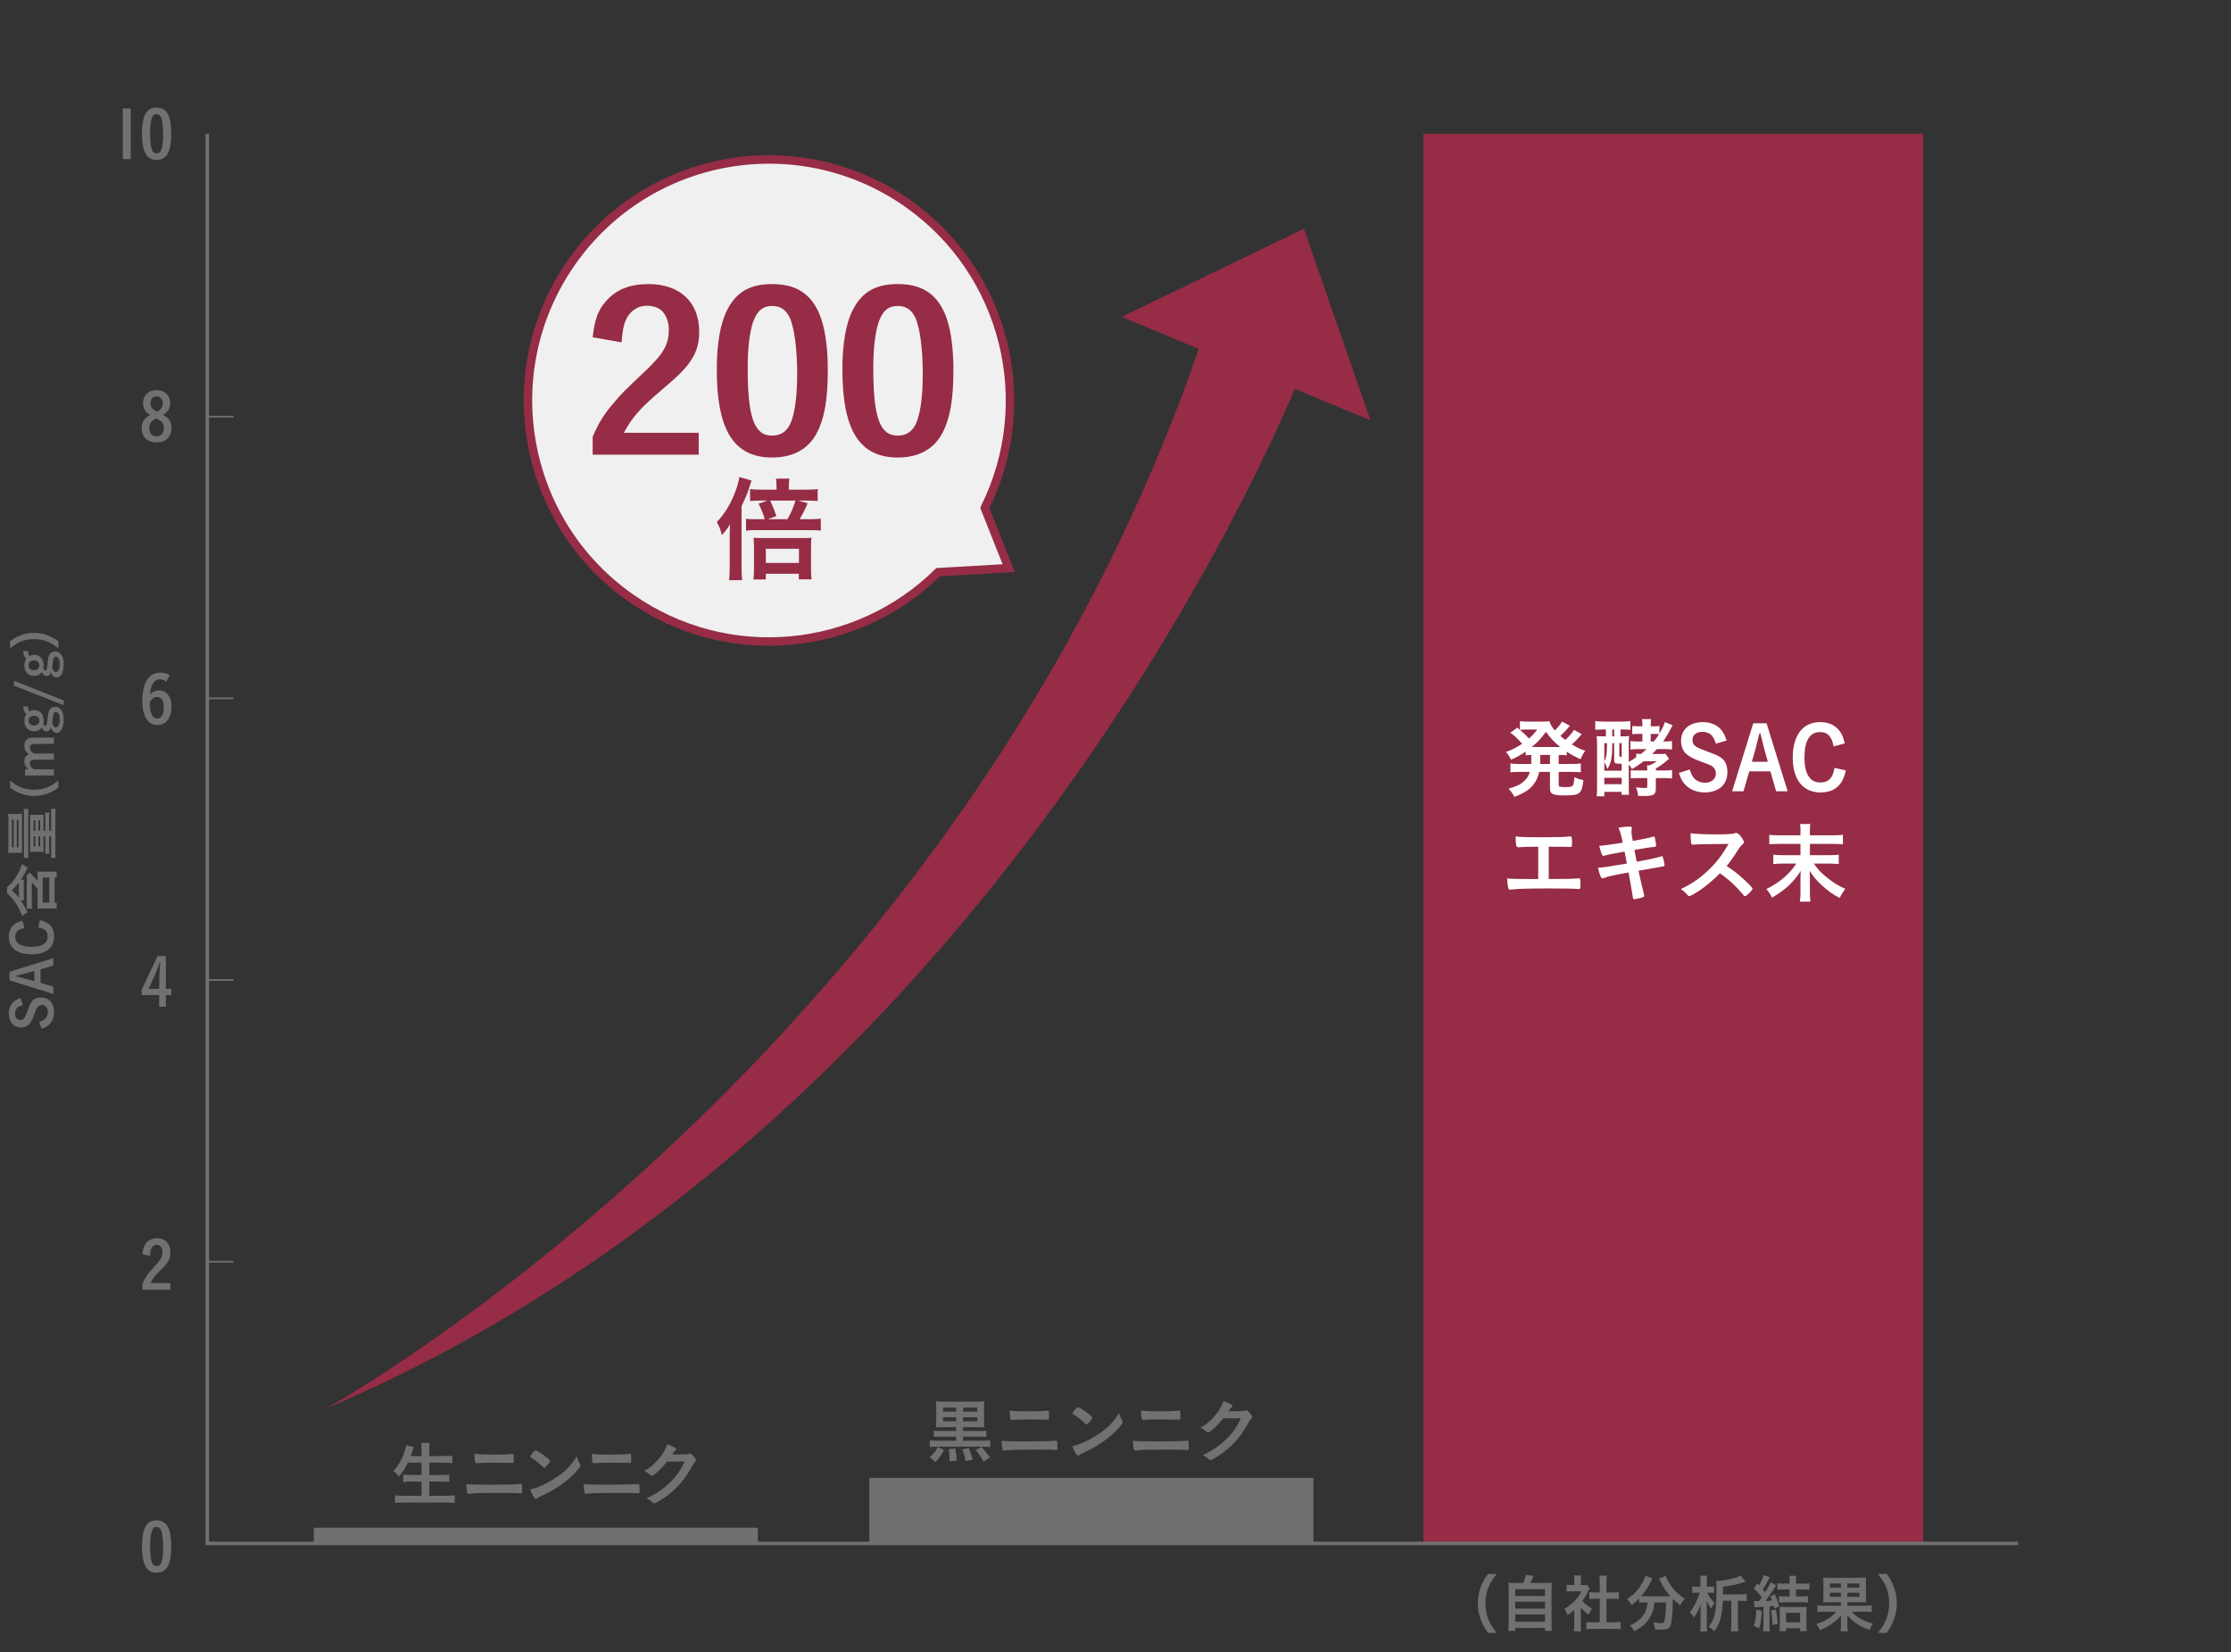 <?xml version="1.0" encoding="UTF-8"?>
<svg id="_レイヤー_2" data-name="レイヤー_2" xmlns="http://www.w3.org/2000/svg" viewBox="0 0 638.47 472.75">
  <rect x="0" y="0" width="638.47" height="472.75" fill="#333333" stroke="none"/>
  <defs>
    <style>
      .cls-1 {
        fill: #fff;
      }

      .cls-2 {
        fill: #f0f0f0;
      }

      .cls-3, .cls-4, .cls-5, .cls-6, .cls-7 {
        fill: none;
      }

      .cls-4 {
        stroke: #962c46;
        stroke-width: 2.426px;
      }

      .cls-4, .cls-5, .cls-6, .cls-7 {
        stroke-miterlimit: 10;
      }

      .cls-5 {
        stroke: #9fa0a0;
      }

      .cls-5, .cls-6 {
        stroke-width: .473px;
      }

      .cls-8 {
        fill: #717171;
      }

      .cls-9 {
        fill: #962c46;
      }

      .cls-6, .cls-7 {
        stroke: #717071;
      }

      .cls-10 {
        fill: #717071;
      }
    </style>
  </defs>
  <g id="_レイヤー_1-2" data-name="レイヤー_1">
    <g>
      <rect class="cls-3" width="638.47" height="472.75"/>
      <g>
        <rect class="cls-10" x="89.803" y="437.155" width="127.076" height="4.493"/>
        <rect class="cls-10" x="248.79" y="422.897" width="127.076" height="18.75"/>
        <line class="cls-6" x1="59.326" y1="361.036" x2="66.785" y2="361.036"/>
        <line class="cls-5" x1="59.326" y1="441.64" x2="66.785" y2="441.64"/>
        <line class="cls-6" x1="59.326" y1="441.72" x2="66.785" y2="441.72"/>
        <line class="cls-6" x1="59.326" y1="280.431" x2="66.785" y2="280.431"/>
        <line class="cls-6" x1="59.326" y1="199.826" x2="66.785" y2="199.826"/>
        <line class="cls-6" x1="59.326" y1="119.221" x2="66.785" y2="119.221"/>
        <rect class="cls-9" x="407.34" y="38.264" width="143.031" height="403.384"/>
        <g>
          <path class="cls-8" d="M37.418,31.022v14.493h-2.271v-14.493h2.271Z"/>
          <path class="cls-8" d="M48.203,43.567c-.624,1.438-1.798,2.194-3.387,2.194-2.896,0-4.182-2.347-4.182-7.625,0-2.176.265-3.954.775-5.108.682-1.552,1.722-2.252,3.387-2.252,1.779,0,2.896.795,3.558,2.555.416,1.135.644,2.781.644,4.862,0,2.497-.246,4.163-.795,5.374ZM46.273,42.564c.283-.966.416-2.252.416-4.087,0-2.139-.228-4.03-.587-4.863-.283-.643-.7-.945-1.286-.945-.644,0-1.022.303-1.325,1.04-.34.795-.529,2.403-.529,4.295,0,4.295.492,5.866,1.835,5.866.72,0,1.211-.436,1.477-1.306Z"/>
        </g>
        <path class="cls-8" d="M49.093,122.454c0,2.498-1.702,4.163-4.257,4.163-2.611,0-4.295-1.589-4.295-4.03,0-.889.189-1.646.567-2.232.397-.644.833-1.021,1.816-1.665-.662-.416-.945-.644-1.229-1.003-.511-.605-.757-1.362-.757-2.309,0-2.232,1.552-3.746,3.897-3.746,1.476,0,2.706.644,3.368,1.76.341.549.492,1.211.492,2.062,0,.832-.284,1.665-.776,2.271-.303.359-.586.586-1.268,1.003,1.703.852,2.44,1.986,2.44,3.727ZM43.322,120.714c-.416.473-.605,1.021-.605,1.74,0,1.495.776,2.403,2.062,2.403,1.306,0,2.138-.946,2.138-2.403,0-.699-.17-1.173-.605-1.646-.265-.303-.511-.511-.889-.719-.151-.095-.682-.379-.682-.379-.775.397-1.116.644-1.419,1.003ZM46.142,116.835c.284-.397.416-.852.416-1.438,0-1.211-.681-1.987-1.74-1.987-1.079,0-1.76.776-1.76,2.044,0,.681.227,1.229.7,1.608.341.283,1.097.737,1.173.7.7-.36.927-.53,1.211-.928Z"/>
        <path class="cls-8" d="M47.579,195.079c-.699-.548-1.078-.681-1.892-.681-.983,0-1.722.605-2.232,1.797-.284.644-.417,1.269-.53,2.479.928-.833,1.533-1.098,2.555-1.098,2.194,0,3.613,1.816,3.613,4.636,0,1.419-.396,2.856-1.021,3.708-.737,1.041-1.76,1.552-3.046,1.552-2.743,0-4.295-2.517-4.295-7.001,0-2.725.605-5.052,1.646-6.357.908-1.135,1.949-1.627,3.481-1.627,1.116,0,1.893.208,2.744.719l-1.022,1.873ZM42.868,201.21c0,.965.151,2.101.397,2.819.341,1.04.927,1.589,1.722,1.589,1.211,0,1.893-1.191,1.893-3.273,0-1.854-.7-2.895-1.911-2.895-.492,0-.928.151-1.344.473-.284.246-.737.813-.737.946-.02.17-.02.265-.02.341Z"/>
        <path class="cls-8" d="M47.466,282.973h1.57v1.76h-1.57v3.349h-1.911v-3.349h-4.995v-1.533l4.522-9.611h2.384v9.385ZM45.593,279.965c.02-1.286.076-2.119.284-4.503h-.189c-.719,1.986-1.078,2.914-1.362,3.538l-1.798,3.974h3.027l.038-3.009Z"/>
        <path class="cls-8" d="M48.733,369.061h-7.984v-1.552c.454-1.229.89-2.005,1.665-3.027.511-.699.662-.87,2.384-2.743,1.306-1.438,1.685-2.214,1.685-3.481,0-.624-.171-1.173-.474-1.57-.265-.322-.681-.492-1.191-.492-.682,0-1.268.454-1.57,1.23-.171.435-.246.889-.322,1.93l-2.176-.436c.151-1.552.397-2.327,1.003-3.122.757-1.003,1.798-1.476,3.197-1.476,2.365,0,3.822,1.552,3.822,4.105,0,1.211-.265,2.025-.927,2.971-.436.605-.813,1.003-1.968,2.139-1.533,1.494-2.139,2.271-2.781,3.633h5.638v1.892Z"/>
        <path class="cls-8" d="M48.204,447.844c-.625,1.438-1.798,2.195-3.387,2.195-2.896,0-4.182-2.346-4.182-7.625,0-2.176.265-3.955.775-5.108.682-1.552,1.722-2.252,3.387-2.252,1.779,0,2.896.795,3.558,2.555.416,1.135.644,2.781.644,4.862,0,2.498-.246,4.162-.795,5.373ZM46.274,446.842c.283-.965.416-2.252.416-4.087,0-2.139-.228-4.03-.587-4.863-.283-.644-.7-.946-1.286-.946-.644,0-1.021.303-1.324,1.041-.341.795-.53,2.403-.53,4.295,0,4.295.492,5.865,1.835,5.865.72,0,1.211-.435,1.477-1.305Z"/>
        <polyline class="cls-7" points="577.55 441.647 59.326 441.647 59.326 38.298"/>
        <g>
          <path class="cls-8" d="M425.837,467.258c-1.009-1.44-1.459-2.232-1.963-3.547-.648-1.656-.954-3.241-.954-4.97,0-1.692.288-3.187.918-4.808.522-1.314.954-2.106,1.98-3.547h2.521c-1.26,1.584-1.782,2.395-2.286,3.583-.63,1.477-.937,3.007-.937,4.771,0,1.818.307,3.439.954,4.934.505,1.188,1.009,1.98,2.287,3.583h-2.521Z"/>
          <path class="cls-8" d="M435.878,452.98c.378-.756.631-1.477.792-2.287l2.179.217c-.306.81-.558,1.386-.882,2.07h3.997c1.009,0,1.549-.018,2.143-.072-.072.576-.09,1.026-.09,2.106v9.688c0,1.008.018,1.44.108,1.98h-1.999v-.864h-8.517v.864h-1.963c.072-.433.108-1.17.108-1.999v-9.669c0-1.008-.018-1.53-.09-2.106.576.055,1.116.072,2.106.072h2.106ZM433.628,456.689h8.516v-1.944h-8.516v1.944ZM433.628,460.308h8.516v-1.963h-8.516v1.963ZM433.628,464.071h8.516v-2.088h-8.516v2.088Z"/>
          <path class="cls-8" d="M452.401,465.062c0,.81.019,1.26.108,1.764h-2.089c.072-.521.108-.99.108-1.8v-4.34c-.702.631-1.062.9-1.927,1.477-.216-.666-.522-1.296-.882-1.801,1.206-.702,2.034-1.35,2.971-2.34.81-.847,1.314-1.567,1.872-2.665h-2.809c-.612,0-1.026.018-1.44.071v-1.926c.45.054.792.071,1.351.071h.882v-1.44c0-.468-.036-.918-.107-1.314h2.07c-.072.379-.09.793-.09,1.333v1.422h.72c.522,0,.721-.018.99-.054l.828.9c-.144.234-.252.45-.378.738-.576,1.261-.882,1.782-1.729,2.953.811.918,1.603,1.548,2.737,2.179-.396.558-.648,1.026-.937,1.71-.918-.576-1.458-1.062-2.251-1.944v5.006ZM459.748,464.233h2.07c.864,0,1.459-.035,1.98-.09v2.071c-.612-.072-1.278-.108-1.98-.108h-5.905c-.721,0-1.351.036-1.945.108v-2.071c.541.055,1.152.09,1.963.09h1.891v-6.752h-1.297c-.576,0-1.152.036-1.692.091v-1.963c.486.072.973.09,1.692.09h1.297v-3.043c0-.72-.036-1.134-.108-1.801h2.143c-.09.685-.107,1.026-.107,1.801v3.043h1.818c.792,0,1.242-.018,1.711-.09v1.963c-.559-.055-1.099-.091-1.711-.091h-1.818v6.752Z"/>
          <path class="cls-8" d="M470.563,458.543c-.576,0-1.008.019-1.458.09v-1.242c-.811.847-1.261,1.242-2.161,1.927-.288-.576-.72-1.116-1.332-1.692,2.143-1.494,3.457-2.917,4.556-4.97.414-.756.594-1.225.684-1.746l2.071.756c-.181.271-.271.433-.469.882-.63,1.351-1.656,2.917-2.772,4.195.45.036.54.036.9.036h6.338c.432,0,.666,0,1.08-.018-1.206-1.351-2.089-2.719-2.845-4.34-.072-.18-.234-.485-.36-.72l1.908-.756c.145.468.307.846.685,1.512,1.152,2.089,2.611,3.638,4.771,5.006-.702.828-.847,1.044-1.314,1.872-.954-.72-1.404-1.098-2.125-1.818-.018.234-.018.288-.018.595,0,3.583-.271,6.319-.721,7.22-.378.757-1.008,1.009-2.484,1.009-.36,0-.702-.019-1.836-.072-.091-.756-.198-1.188-.505-2.017.792.126,1.585.216,2.071.216.647,0,.846-.072.99-.324.27-.504.54-2.809.54-4.609v-.99h-3.313c-.144,1.837-.521,3.062-1.351,4.411-.954,1.603-2.358,2.791-4.393,3.817-.324-.63-.595-1.008-1.261-1.692,1.062-.396,1.782-.828,2.665-1.585,1.206-1.044,1.98-2.395,2.269-3.942.054-.307.09-.486.126-1.009h-.937Z"/>
          <path class="cls-8" d="M488.618,455.752c.414,1.009,1.098,1.963,2.088,2.936-.432.504-.666.882-.99,1.603-.666-.973-.972-1.495-1.296-2.197.018.414.036,1.477.036,2.557v4.304c0,.811.035,1.387.107,1.891h-1.998c.071-.522.107-1.08.107-1.873v-3.511q0-1.044.072-2.377c-.594,1.53-1.062,2.449-1.963,3.817-.396-.738-.666-1.08-1.17-1.566.811-1.026,1.261-1.765,1.891-3.133.306-.63.774-1.837.973-2.449h-1.026c-.522,0-.774.019-1.152.091v-1.909c.359.072.63.09,1.242.09h1.116v-1.548c0-.702-.036-1.116-.108-1.585h2.017c-.072.45-.107.9-.107,1.585v1.548h1.008c.469,0,.702-.018,1.08-.09v1.891c-.359-.054-.666-.072-1.062-.072h-.864ZM497.854,456.239c.9,0,1.44-.036,2.034-.107v2.034c-.611-.072-1.206-.108-2.052-.108h-.486v6.681c0,.792.036,1.53.107,2.088h-2.088c.071-.594.107-1.35.107-2.088v-6.681h-2.431c-.198,4.376-.828,6.626-2.484,8.751-.486-.559-.828-.864-1.566-1.387,1.729-1.962,2.215-4.231,2.215-10.263,0-1.639-.019-2.269-.108-2.809.18.018.306.018.378.018,1.927,0,5.113-.72,6.698-1.494l1.351,1.746q-.36.108-1.692.504c-1.423.415-2.827.685-4.754.883v2.232h4.771Z"/>
          <path class="cls-8" d="M504.187,460.92c-.126,2.377-.306,3.601-.737,5.06l-1.567-.738c.469-1.242.648-2.341.738-4.628l1.566.307ZM501.918,458.129c.486.036.702.054,1.188.054h.288c.414-.54.54-.72.811-1.098-.828-1.081-1.332-1.657-2.287-2.557l.955-1.44.521.558c.738-1.206,1.207-2.215,1.368-2.971l1.693.685c-.126.197-.181.306-.343.63-.576,1.152-1.044,1.963-1.62,2.845.324.378.396.468.648.792,1.134-1.8,1.26-2.017,1.603-2.881l1.566.9c-.217.307-.307.433-.595.9-1.062,1.639-1.71,2.575-2.484,3.602.954-.055,1.17-.072,1.891-.145-.198-.576-.252-.738-.504-1.261l1.296-.521c.522,1.134.882,2.16,1.242,3.511l-1.386.54c-.072-.36-.108-.504-.162-.738q-.559.055-1.225.108v5.348c0,.882.018,1.278.107,1.818h-1.926c.09-.54.107-1.009.107-1.818v-5.222q-.144,0-.647.036c-1.171.072-1.188.072-1.909.144l-.198-1.818ZM508.185,460.542c.27,1.242.414,2.269.576,4.177l-1.477.288c-.055-1.603-.145-2.574-.433-4.159l1.333-.306ZM510.543,454.817c-.792,0-1.404.035-1.891.09v-1.854c.504.071,1.044.107,1.891.107h1.603v-.918c0-.504-.036-.9-.09-1.314h2.017c-.072.414-.108.811-.108,1.351v.882h1.98c.847,0,1.387-.036,1.909-.107v1.854c-.505-.055-1.188-.09-1.909-.09h-1.98v1.998h1.585c.773,0,1.368-.036,1.872-.09v1.854c-.559-.054-1.116-.09-1.837-.09h-4.609c-.647,0-1.313.036-1.836.09v-1.854c.504.054,1.116.09,1.872.09h1.135v-1.998h-1.603ZM511.137,466.772h-1.872c.054-.522.072-.937.072-1.692v-3.637c0-.864-.019-1.171-.055-1.639.433.036.864.054,1.513.054h4.735c.721,0,1.116-.018,1.513-.054-.054.414-.072.81-.072,1.639v3.493c0,.684.036,1.35.09,1.836h-1.908v-.864h-4.016v.864ZM511.137,464.251h4.016v-2.755h-4.016v2.755Z"/>
          <path class="cls-8" d="M523.825,458.49c-.936,0-1.477.018-2.07.072.054-.469.072-.937.072-1.945v-3.402c0-.919-.019-1.333-.072-1.819.504.072,1.062.091,2.034.091h8.192c1.009,0,1.531-.019,2.071-.091-.054.469-.072.9-.072,1.981v3.24c0,1.062.019,1.495.072,1.945-.648-.055-1.062-.072-2.071-.072h-3.295v.99h4.988c.972,0,1.494-.019,1.98-.108v1.927c-.595-.072-1.152-.108-1.963-.108h-3.799c.756.829,1.368,1.297,2.358,1.873,1.261.738,2.287,1.152,3.763,1.513-.468.684-.684,1.098-1.008,1.836-2.646-.918-4.754-2.322-6.355-4.23.018.684.035,1.08.035,1.242v1.494c0,.847.036,1.297.127,1.891h-2.107c.108-.594.126-.973.126-1.872v-1.495q.019-.72.036-1.188c-.792.937-1.674,1.729-2.736,2.467-.99.685-1.765,1.099-3.313,1.783-.324-.757-.54-1.152-1.026-1.783,1.225-.378,2.395-.9,3.367-1.512,1.009-.612,1.566-1.099,2.358-2.018h-3.457c-.846,0-1.368.036-1.944.108v-1.927c.54.09.954.108,1.927.108h4.789v-.99h-3.007ZM523.682,453.106v1.188h3.15v-1.188h-3.15ZM523.682,455.771v1.17h3.15v-1.17h-3.15ZM528.687,454.294h3.439v-1.188h-3.439v1.188ZM528.687,456.941h3.439v-1.17h-3.439v1.17Z"/>
          <path class="cls-8" d="M537.396,467.258c1.278-1.603,1.782-2.395,2.286-3.583.648-1.494.954-3.097.954-4.934,0-1.801-.288-3.295-.918-4.771-.522-1.188-1.044-1.999-2.305-3.583h2.539c1.008,1.423,1.44,2.215,1.962,3.547.631,1.639.919,3.097.919,4.808,0,1.746-.307,3.313-.937,4.97-.522,1.314-.954,2.106-1.963,3.547h-2.538Z"/>
        </g>
        <g>
          <path class="cls-8" d="M116.733,418.546c-.76,1.58-1.54,2.78-2.62,4.021-.48-.72-.94-1.2-1.561-1.62,1.44-1.48,2.601-3.48,3.241-5.621.26-.82.34-1.2.42-1.78l2.2.54q-.04.14-.18.5c-.04.12-.061.14-.2.64-.08.261-.16.521-.5,1.44h3.12v-1.46c0-1.021-.04-1.601-.12-2.32h2.441c-.08.6-.12,1.3-.12,2.301v1.479h4.021c.98,0,1.801-.04,2.58-.12v2.121c-.819-.08-1.64-.12-2.54-.12h-4.061v3.521h3.32c.98,0,1.761-.04,2.381-.12v2.121c-.681-.08-1.48-.12-2.36-.12h-3.341v4.08h4.621c1.08,0,1.92-.039,2.66-.14v2.2c-.9-.1-1.561-.14-2.601-.14h-11.763c-1.021,0-1.82.04-2.721.14v-2.2c.801.101,1.661.14,2.661.14h4.94v-4.08h-2.96c-.881,0-1.681.04-2.321.12v-2.101c.641.08,1.241.1,2.301.1h2.98v-3.521h-3.921Z"/>
          <path class="cls-8" d="M140.455,424.847c3.641,0,6.681-.06,8.121-.18.22-.02.36-.02.44-.02.12,0,.18.02.24.04.14.08.18.42.18,1.52,0,1.021-.04,1.121-.38,1.121q-.04,0-.34-.021c-1.061-.1-2.281-.12-4.861-.12-5.521,0-8.142.061-9.362.24-.2.04-.28.04-.36.04-.46,0-.54-.36-.7-2.761,1.621.1,3.581.14,7.022.14ZM141.075,416.245c2.68,0,4.221-.06,5.36-.2.12-.02.141-.02.221-.02.22,0,.3.06.34.34.02.16.04.86.04,1.42,0,.681-.061.841-.32.841-.08,0-.18,0-.34-.021-.4-.02-3.321-.04-5.642-.04-1.54,0-2.58.021-3.681.101-.26.02-.58.04-.62.04-.24,0-.38-.101-.46-.3-.1-.28-.2-1.461-.2-2.401,1.221.181,2.501.24,5.302.24Z"/>
          <path class="cls-8" d="M165.956,418.886c.101.2.141.34.141.46,0,.2-.08.34-.341.7-1.1,1.44-2.28,2.601-4.061,3.981-2,1.56-3.701,2.601-6.102,3.74-1.54.721-1.62.761-1.86.98-.16.16-.24.2-.359.2-.181,0-.341-.16-.641-.601-.4-.6-.78-1.42-1-2.12,2.021-.46,4.44-1.54,6.781-3.021,3.081-1.94,5.021-3.861,6.521-6.481.22.74.4,1.14.92,2.16ZM152.634,415.525c.34-.38.479-.48.66-.48.38.021,1.88.98,3.12,1.98.761.62,1,.88,1,1.08,0,.141-.359.681-.84,1.221-.44.5-.66.68-.82.68q-.14,0-.96-.78c-.521-.5-1.561-1.34-2.08-1.66q-.7-.46-.841-.54c-.08-.06-.12-.12-.12-.18,0-.181.381-.74.881-1.32Z"/>
          <path class="cls-8" d="M174.055,424.847c3.641,0,6.681-.06,8.121-.18.22-.02.36-.02.44-.02.12,0,.18.02.24.04.14.08.18.42.18,1.52,0,1.021-.04,1.121-.38,1.121q-.04,0-.34-.021c-1.061-.1-2.281-.12-4.861-.12-5.521,0-8.142.061-9.362.24-.2.04-.28.04-.36.04-.46,0-.54-.36-.7-2.761,1.621.1,3.581.14,7.022.14ZM174.675,416.245c2.68,0,4.221-.06,5.36-.2.12-.02.141-.02.221-.02.22,0,.3.06.34.34.02.16.04.86.04,1.42,0,.681-.061.841-.32.841-.08,0-.18,0-.34-.021-.4-.02-3.321-.04-5.642-.04-1.54,0-2.58.021-3.681.101-.26.02-.58.04-.62.04-.24,0-.38-.101-.46-.3-.1-.28-.2-1.461-.2-2.401,1.221.181,2.501.24,5.302.24Z"/>
          <path class="cls-8" d="M190.875,418.246c-1.38,1.84-3.741,4.04-4.321,4.04-.18,0-.26-.04-.66-.38-.3-.26-.819-.62-1.479-1,1.42-.78,2.88-1.96,3.98-3.28,1.181-1.381,1.88-2.541,2.58-4.302.98.32,1.501.541,2.161.921.28.16.38.26.38.439,0,.16-.061.261-.24.4-.2.14-.4.4-.92,1.101l2.98.02c1.08,0,1.28-.02,1.881-.24.079-.02.14-.04.22-.04.32,0,.66.301,1.24,1.041.38.5.48.68.48.899,0,.221-.061.32-.341.601-.16.18-.42.561-.62.9-2.16,3.9-4.24,6.361-7.421,8.741-1.381,1.041-3.201,2.101-3.581,2.101-.16,0-.3-.08-.48-.28-.34-.359-.88-.739-1.66-1.16,2.921-1.4,4.961-2.8,6.962-4.82,1.42-1.44,2.42-2.801,3.301-4.461.18-.341.3-.601.62-1.261l-5.062.021Z"/>
        </g>
        <g>
          <path class="cls-8" d="M270.137,414.96c-.82,1.561-1.4,2.32-2.48,3.4l-1.601-1.44c1.24-1,1.641-1.479,2.341-2.88l1.74.92ZM270.097,408.379c-1.24,0-1.601.02-2.24.08.06-.721.079-1.161.079-2.201v-3.061c0-1.06-.02-1.48-.079-2.221.54.08,1.12.101,2.16.101h9.481c1.081,0,1.661-.021,2.201-.101-.061.601-.08,1.141-.08,2.201v3.08c0,1.08.02,1.601.08,2.201-.641-.061-1-.08-2.221-.08h-3.881v1.1h4.861c.899,0,1.3-.02,1.8-.1v1.8c-.52-.06-.979-.079-1.8-.079h-4.861v1.16h5.741c.92,0,1.44-.021,2.04-.101v1.921c-.66-.08-1.28-.12-2.04-.12h-13.223c-.74,0-1.36.04-2.021.12v-1.921c.56.08,1.101.101,2.021.101h5.521v-1.16h-4.541c-.841,0-1.301.02-1.841.079v-1.8c.5.08.94.1,1.841.1h4.541v-1.1h-3.541ZM273.638,402.778h-3.741v1.16h3.741v-1.16ZM273.638,405.558h-3.741v1.16h3.741v-1.16ZM273.357,414.5c.26,1.28.38,2.16.439,3.461l-2.04.18c0-1.561-.04-2.261-.26-3.44l1.86-.2ZM277.238,414.36c.54,1.201.82,2.061,1.14,3.301l-2.021.461c-.279-1.44-.52-2.221-.96-3.341l1.841-.421ZM279.658,403.938v-1.16h-4.061v1.16h4.061ZM279.658,406.718v-1.16h-4.061v1.16h4.061ZM280.858,414.04c.86.92,1.48,1.68,2.44,3.021l-1.82,1.18c-.68-1.26-1.34-2.24-2.28-3.3l1.66-.9Z"/>
          <path class="cls-8" d="M293.638,412.459c3.641,0,6.681-.06,8.121-.18.22-.02.36-.02.44-.02.12,0,.18.02.24.04.14.08.18.42.18,1.52,0,1.021-.04,1.121-.38,1.121q-.04,0-.34-.021c-1.061-.1-2.281-.12-4.861-.12-5.521,0-8.142.061-9.362.24-.2.04-.28.04-.36.04-.46,0-.54-.36-.7-2.761,1.621.1,3.581.14,7.022.14ZM294.258,403.858c2.68,0,4.221-.06,5.36-.2.12-.02.141-.02.221-.02.22,0,.3.06.34.34.02.16.04.86.04,1.42,0,.681-.061.841-.32.841-.08,0-.18,0-.34-.021-.4-.02-3.321-.04-5.642-.04-1.54,0-2.58.021-3.681.101-.26.02-.58.04-.62.04-.24,0-.38-.101-.46-.3-.1-.28-.2-1.461-.2-2.401,1.221.181,2.501.24,5.302.24Z"/>
          <path class="cls-8" d="M321.139,406.498c.101.2.141.34.141.46,0,.2-.08.34-.341.7-1.1,1.44-2.28,2.601-4.061,3.981-2,1.56-3.701,2.601-6.102,3.74-1.54.721-1.62.761-1.86.98-.16.16-.24.2-.359.2-.181,0-.341-.16-.641-.601-.4-.6-.78-1.42-1-2.12,2.021-.46,4.44-1.54,6.781-3.021,3.081-1.94,5.021-3.861,6.521-6.481.22.74.4,1.14.92,2.16ZM307.816,403.138c.34-.38.479-.48.66-.48.38.021,1.88.98,3.12,1.98.761.62,1,.88,1,1.08,0,.141-.359.681-.84,1.221-.44.5-.66.68-.82.68q-.14,0-.96-.78c-.521-.5-1.561-1.34-2.08-1.66q-.7-.46-.841-.54c-.08-.06-.12-.12-.12-.18,0-.181.381-.74.881-1.32Z"/>
          <path class="cls-8" d="M331.237,412.459c3.641,0,6.681-.06,8.121-.18.22-.02.36-.02.44-.02.12,0,.18.02.24.04.14.08.18.42.18,1.52,0,1.021-.04,1.121-.38,1.121q-.04,0-.34-.021c-1.061-.1-2.281-.12-4.861-.12-5.521,0-8.142.061-9.362.24-.2.04-.28.04-.36.04-.46,0-.54-.36-.7-2.761,1.621.1,3.581.14,7.022.14ZM331.857,403.858c2.68,0,4.221-.06,5.36-.2.12-.02.141-.02.221-.02.22,0,.3.06.34.34.02.16.04.86.04,1.42,0,.681-.061.841-.32.841-.08,0-.18,0-.34-.021-.4-.02-3.321-.04-5.642-.04-1.54,0-2.58.021-3.681.101-.26.02-.58.04-.62.04-.24,0-.38-.101-.46-.3-.1-.28-.2-1.461-.2-2.401,1.221.181,2.501.24,5.302.24Z"/>
          <path class="cls-8" d="M350.058,405.859c-1.38,1.84-3.741,4.04-4.321,4.04-.18,0-.26-.04-.66-.38-.3-.26-.819-.62-1.479-1,1.42-.78,2.88-1.96,3.98-3.28,1.181-1.381,1.88-2.541,2.58-4.302.98.32,1.501.541,2.161.921.28.16.38.26.38.439,0,.16-.061.261-.24.4-.2.14-.4.4-.92,1.101l2.98.02c1.08,0,1.28-.02,1.881-.24.079-.02.14-.04.22-.04.32,0,.66.301,1.24,1.041.38.5.48.68.48.899,0,.221-.061.32-.341.601-.16.18-.42.561-.62.9-2.16,3.9-4.24,6.361-7.421,8.741-1.381,1.041-3.201,2.101-3.581,2.101-.16,0-.3-.08-.48-.28-.34-.359-.88-.739-1.66-1.16,2.921-1.4,4.961-2.8,6.962-4.82,1.42-1.44,2.42-2.801,3.301-4.461.18-.341.3-.601.62-1.261l-5.062.021Z"/>
        </g>
        <g>
          <g>
            <path class="cls-2" d="M281.829,145.339c15.013-30.077,6.149-67.41-22.226-87.253-31.217-21.83-74.221-14.221-96.052,16.997-21.83,31.218-14.221,74.221,16.997,96.052,27.712,19.379,64.701,15.541,87.932-7.4l20.192-1.16-6.844-17.235Z"/>
            <path class="cls-4" d="M281.829,145.339c15.013-30.077,6.149-67.41-22.226-87.253-31.217-21.83-74.221-14.221-96.052,16.997-21.83,31.218-14.221,74.221,16.997,96.052,27.712,19.379,64.701,15.541,87.932-7.4l20.192-1.16-6.844-17.235Z"/>
          </g>
          <g>
            <path class="cls-9" d="M199.952,130.106h-30.335v-5.139c1.726-4.073,3.379-6.643,6.326-10.027,1.94-2.319,2.516-2.883,9.058-9.087,4.96-4.763,6.397-7.332,6.397-11.531,0-2.068-.647-3.886-1.797-5.202-1.007-1.065-2.588-1.629-4.529-1.629-2.588,0-4.815,1.504-5.966,4.074-.647,1.441-.935,2.945-1.223,6.392l-8.267-1.441c.575-5.139,1.51-7.708,3.811-10.34,2.875-3.321,6.829-4.888,12.148-4.888,8.985,0,14.521,5.139,14.521,13.599,0,4.011-1.007,6.706-3.522,9.839-1.653,2.005-3.091,3.321-7.477,7.082-5.822,4.951-8.122,7.52-10.566,12.032h21.421v6.267Z"/>
            <path class="cls-9" d="M233.884,123.651c-2.372,4.763-6.828,7.269-12.867,7.269-10.998,0-15.886-7.771-15.886-25.255,0-7.207,1.006-13.098,2.947-16.92,2.588-5.139,6.541-7.458,12.867-7.458,6.757,0,10.998,2.632,13.514,8.46,1.582,3.76,2.444,9.212,2.444,16.105,0,8.272-.935,13.787-3.02,17.798ZM226.552,120.329c1.078-3.196,1.582-7.457,1.582-13.536,0-7.082-.863-13.348-2.229-16.105-1.078-2.131-2.66-3.133-4.889-3.133-2.443,0-3.882,1.002-5.031,3.447-1.294,2.632-2.013,7.958-2.013,14.226,0,14.226,1.868,19.427,6.973,19.427,2.731,0,4.601-1.441,5.606-4.324Z"/>
            <path class="cls-9" d="M269.828,123.651c-2.372,4.763-6.828,7.269-12.867,7.269-10.998,0-15.886-7.771-15.886-25.255,0-7.207,1.006-13.098,2.947-16.92,2.588-5.139,6.541-7.458,12.867-7.458,6.757,0,10.998,2.632,13.514,8.46,1.582,3.76,2.444,9.212,2.444,16.105,0,8.272-.935,13.787-3.02,17.798ZM262.496,120.329c1.078-3.196,1.582-7.457,1.582-13.536,0-7.082-.863-13.348-2.229-16.105-1.078-2.131-2.66-3.133-4.889-3.133-2.443,0-3.882,1.002-5.031,3.447-1.294,2.632-2.013,7.958-2.013,14.226,0,14.226,1.868,19.427,6.973,19.427,2.731,0,4.601-1.441,5.606-4.324Z"/>
          </g>
          <path class="cls-9" d="M208.831,153.512c0-1.514,0-1.975.1-3.521-.823,1.382-1.35,2.041-2.337,3.126-.494-1.843-.758-2.468-1.448-3.752,2.172-2.205,4.015-5.233,5.364-8.854.527-1.416.922-2.929,1.087-4.016l3.488,1.021c-.065.165-.395,1.152-.987,2.929-.329,1.021-1.086,2.797-1.876,4.41v17.51c0,1.514.033,2.468.164,3.653h-3.752c.165-1.086.197-2.074.197-3.752v-8.755ZM230.521,140.116c1.612,0,2.6-.033,3.488-.165v3.423c-.855-.099-1.382-.132-3.159-.132h-2.402l2.698.757c-1.053,2.402-1.35,2.929-2.304,4.575h2.83c1.35,0,2.403-.066,3.226-.165v3.423c-.822-.099-1.547-.132-3.192-.132h-15.502c-1.152,0-1.975.033-2.699.132v-3.39c.658.099,1.284.131,2.601.131h2.765c-.428-1.481-1.086-3.126-1.777-4.443l2.534-.889h-1.777c-1.843,0-2.337.033-3.192.132v-3.423c.889.131,1.744.165,3.456.165h4.114v-.955c0-.79-.066-1.613-.165-2.205h3.851c-.131.79-.164,1.448-.164,2.205v.955h4.772ZM219.166,165.821h-3.555c.132-.855.165-1.777.165-3.094v-6.253c0-1.053-.033-1.711-.132-2.6.855.066,1.481.099,2.567.099h11.717c1.251,0,1.613-.033,2.304-.099-.099.79-.131,1.349-.131,2.699v6.319c0,1.284.032,2.041.164,2.896h-3.653v-1.613h-9.446v1.646ZM219.166,161.082h9.479v-4.048h-9.479v4.048ZM225.354,148.575c1.054-1.909,1.547-2.962,2.305-5.332h-7.241c.855,1.909,1.021,2.238,1.744,4.443l-2.436.889h5.628Z"/>
        </g>
        <g>
          <path class="cls-1" d="M438.225,216.033c-.825.024-1,.05-1.6.1v-1.05c-1.425.975-2.3,1.45-4.199,2.3-.425-.875-.774-1.425-1.425-2.199,1.875-.7,2.949-1.25,4.6-2.35-1.4-1.6-2.15-2.3-3.375-3.149l1.975-1.449q.4.3.775.624v-2.499c.449.075,1.124.125,1.949.125h4.474c1.125,0,1.5-.025,2.05-.1.25.949.575,1.524,1.5,2.624.774-.75.925-.925,1.399-1.524.35-.45.399-.525.5-.7q.125-.2.2-.325l2.199,1.225q-.125.125-.925,1.101c-.425.499-1.2,1.274-1.774,1.799.6.525.85.726,1.424,1.15,1.025-.925,1.9-1.95,2.475-2.899l2.199,1.249c-.124.125-.225.25-.649.75-.6.7-1.399,1.525-2.149,2.2,1.324.8,2.05,1.149,3.824,1.824-.55.7-.7.975-1.35,2.399-1.925-.9-2.699-1.325-3.949-2.175v1.05c-.7-.075-1.149-.1-2.3-.1v2.574h3.8c1.199,0,1.799-.025,2.524-.15v2.55c-.726-.075-1.45-.125-2.524-.125h-3.8v3.599c0,.476.025.551.375.625.3.075.775.125,1.425.125,1.274,0,1.899-.1,2.175-.375.274-.25.425-.975.524-2.499.9.475,1.649.7,2.574.875-.5,4.023-.949,4.374-5.548,4.374-3.25,0-4.024-.4-4.024-2.05v-4.674h-3.1c-.324,1.449-.774,2.499-1.499,3.449-1.175,1.6-2.625,2.524-5.574,3.699-.449-.9-.949-1.575-1.699-2.35,2.225-.625,3.374-1.175,4.424-2.124.85-.75,1.325-1.525,1.699-2.675h-3.049c-1.1,0-1.75.025-2.524.125v-2.55c.725.125,1.35.15,2.524.15h3.424c0-.325.025-.475.025-.725v-1.85ZM436.4,208.759c-.426,0-.976.05-1.425.1,1.274,1.1,1.824,1.6,2.599,2.475,1.025-.949,1.625-1.6,2.35-2.574h-3.523ZM446.497,213.758c-1.774-1.475-2.749-2.5-4.073-4.35-1.35,1.875-2.35,2.95-4.074,4.35h8.147ZM440.773,218.081c0,.176-.024.275-.024.525h2.824v-2.574h-2.8v2.049Z"/>
          <path class="cls-1" d="M466.124,224.656c0,1.249.024,1.999.075,2.774h-2.125v-.825h-4.948v1.25h-2.2c.101-.8.125-1.625.125-3.074v-11.197c0-1.275-.024-2.025-.1-2.949.575.05,1.024.074,2.124.074h.5v-1.975h-.475c-1.05,0-1.85.025-2.574.101v-2.5c.699.101,1.425.15,2.574.15h4.974c1.125,0,1.75-.025,2.524-.15v2.524c-.725-.1-1.425-.125-2.3-.125h-.524v1.975h.475c.9,0,1.35-.024,1.975-.1-.075.8-.1,1.1-.1,2.249v5.149c.975-.55,1.249-.7,2.124-1.3v-1.05c.5.075.775.075,1.325.1.725-.574,1.05-.85,1.649-1.399h-2.749c-.775.025-1.4.075-1.875.125v-2.425c.575.075,1.125.125,1.949.125h1.475v-2.174h-1.174c-.625,0-1.125.024-1.725.074v-2.349c.624.074.975.1,1.725.1h1.174v-.25c0-.825-.024-1.25-.125-1.8h2.625c-.101.5-.125.925-.125,1.8v.25h1c.675,0,1.074-.025,1.499-.1v2.199c.85-1.425,1.3-2.425,1.55-3.299l2.225.899q-.125.225-.4.75c-.749,1.475-1.574,2.824-2.324,3.898h.65q.85,0,1.899-.125v2.425c-.65-.1-1.175-.125-1.975-.125h-2.35c-.5.55-.75.8-1.375,1.399h2.325c.824,0,1.1-.024,1.499-.075l1.024,1.45c-.175.149-.3.25-.6.524-1.024.875-1.899,1.5-3.174,2.274v.55h2.574c1.05,0,1.574-.024,2.074-.149v2.424c-.524-.05-1.274-.1-1.899-.1h-2.749v3.024c0,1.725-.625,2.1-3.524,2.1-.649,0-.899,0-1.574-.05-.075-1-.15-1.3-.575-2.45.95.15,1.824.226,2.55.226.574,0,.675-.075.675-.55v-2.3h-2.8c-.725,0-1.35.025-1.949.075v-2.324c.625.05,1.25.074,1.949.074h2.8c0-.774-.025-.999-.101-1.449h.625c.95-.375,1.45-.649,2.199-1.225-.774.025-.925.025-1.475.025h-2.274c-1.274.975-1.874,1.374-3.349,2.249-.175-.35-.476-.75-.925-1.35v5.924ZM459.126,220.532h4.974v-1.975c-2.05-.025-2.149-.075-2.149-1.25v-4.648h-.55v.425c0,3.674-.351,5.398-1.4,6.948-.35-.975-.524-1.375-.874-1.95v2.45ZM459.126,217.857c.6-1.074.749-2.074.774-5.198h-.774v5.198ZM459.126,224.406h4.974v-1.825h-4.974v1.825ZM461.4,210.708h.55v-1.975h-.55v1.975ZM463.425,216.057c0,.476.074.525.675.525v-3.924h-.675v3.398ZM473.297,212.183c.575-.699,1-1.274,1.5-2.1-.375-.05-.725-.074-1.375-.074h-1.024v2.174h.899Z"/>
          <path class="cls-1" d="M491.049,212.808c-.399-1.199-.7-1.8-1.149-2.324-.601-.675-1.6-1.075-2.625-1.075-1.85,0-2.924.875-2.924,2.375,0,.85.35,1.475,1.149,1.949.475.3,1.35.65,3.475,1.45,2.124.8,2.599.999,3.349,1.499,1.4.9,2.024,2.25,2.024,4.324,0,1.874-.749,3.474-2.024,4.424-1.175.85-2.699,1.325-4.349,1.325-1.85,0-3.449-.476-4.724-1.375-1.35-.975-2.05-2.024-2.774-4.199l3.099-1c.351,1.175.676,1.825,1.2,2.475.725.825,1.899,1.325,3.199,1.325,1.8,0,3.074-1.075,3.074-2.625,0-.899-.45-1.699-1.149-2.149-.476-.3-.525-.3-4.1-1.649-1.574-.625-2.799-1.35-3.499-2.074-.75-.8-1.225-2.125-1.225-3.449,0-3.3,2.449-5.398,6.299-5.398,2.024,0,3.874.725,4.998,1.974.75.825,1.2,1.65,1.775,3.274l-3.1.925Z"/>
          <path class="cls-1" d="M498.95,226.43h-3.249l6.049-19.471h3.799l6.049,19.471h-3.3l-1.649-5.699h-6.023l-1.675,5.699ZM505.924,217.982l-.95-3.399c-.149-.5-.5-1.899-.649-2.574q-.375-1.475-.55-2.199h-.25c-.6,2.475-.925,3.774-1.149,4.574l-1.025,3.599h4.574Z"/>
          <path class="cls-1" d="M528.272,220.456c-.575,2.249-1.075,3.274-2.074,4.349-1.225,1.3-2.949,1.95-5.224,1.95-4.999,0-7.924-3.675-7.924-9.973,0-6.398,2.899-10.147,7.823-10.147,2.1,0,3.749.624,4.999,1.874,1.024,1.024,1.574,2.149,2.074,4.224l-3.199.851c-.25-1.15-.399-1.65-.725-2.25-.649-1.25-1.649-1.85-3.124-1.85-2.999,0-4.499,2.449-4.499,7.323,0,2.175.35,3.874,1.074,5.149.75,1.299,1.875,1.949,3.425,1.949,1.449,0,2.574-.525,3.174-1.5.45-.699.7-1.449.925-2.674l3.274.725Z"/>
          <path class="cls-1" d="M440.211,242.284c-.75,0-.824.024-1.6.024-1.324,0-2.074.025-3.274.101-.499.05-.699.05-.799.05-.625,0-.75-.475-.801-3.124,1.476.199,3.35.25,7.874.25,4.073,0,6.148-.075,7.522-.226.101-.024.226-.024.3-.024.375,0,.45.274.45,1.999,0,.875-.075,1.025-.45,1.025q-.175,0-1.199-.051c-.3-.024-1.925-.024-5.023-.024v9.247c5.073,0,6.698-.05,7.923-.149.3-.05.5-.05.574-.05h.176c.125,0,.25.05.3.149.074.175.125.875.125,1.825,0,.925-.075,1.1-.476,1.1q-.024,0-.399-.025c-.95-.1-3.975-.149-8.173-.149-5.574,0-9.223.1-10.623.3-.25.05-.35.05-.449.05-.25,0-.4-.101-.5-.325-.175-.475-.325-1.675-.375-2.874,1.524.125,2.999.149,8.897.175v-9.272Z"/>
          <path class="cls-1" d="M463.162,236.86c1.124-.225,2.199-.325,3.174-.325.5,0,.675.125.675.475,0,.101,0,.176-.075.426-.024.149-.05.324-.05.499,0,.476.05.875.375,2.7,2.574-.426,4.624-.851,5.674-1.175.175-.075.225-.075.375-.075.175,0,.25.149.35.625.1.475.3,1.749.3,1.949,0,.325-.1.35-1.074.45-.9.074-1.4.149-5.149.8q.425,2.199.65,3.374.55-.101,1.1-.2c2.499-.45,4.199-.824,5.349-1.175.399-.125.649-.2.725-.2.2,0,.275.101.35.351.2.649.45,1.874.45,2.249,0,.226-.05.25-.8.375q-.399.075-1.225.225-1.35.226-5.424.95.65,3.124,1.55,6.748c.05.2.075.351.075.4,0,.25-.101.325-.525.475-.699.25-1.999.525-2.35.525-.249,0-.3-.075-.374-.55-.176-1.2-.575-3.425-1.226-7.099-5.099.949-5.498,1.05-6.923,1.55-.325.1-.425.125-.55.125-.2,0-.325-.101-.45-.375-.3-.625-.55-1.425-.85-2.649,1.3-.05,2.675-.25,8.298-1.2-.3-1.499-.5-2.574-.675-3.424q-4.549.8-5.823,1.175c-.2.075-.25.075-.3.075q-.4,0-1.125-2.899,1.375-.05,6.748-.9c-.399-1.924-.8-3.349-1.249-4.273Z"/>
          <path class="cls-1" d="M498.959,251.556c1.6,1.449,2.574,2.499,2.574,2.774,0,.225-.324.625-1.1,1.375-.575.55-.824.725-1,.725-.1,0-.225-.05-.375-.175q-.274-.325-1.424-1.625c-1.375-1.55-3.25-3.199-5.424-4.749-1.649,1.725-3.874,3.6-5.674,4.824-1.425.975-2.774,1.725-3.074,1.725-.25,0-.275-.025-.875-.7-.35-.399-.925-.899-1.55-1.35,2.875-1.324,4.999-2.749,7.374-4.924,2.574-2.35,4.273-4.523,6.273-7.973q-8.448.05-9.823.199c-.3.025-.35.025-.399.025-.275,0-.425-.125-.476-.399-.125-.8-.175-1.55-.175-2.875,1.7.226,4.35.325,7.974.325,1.475,0,3.024-.05,3.849-.15.325-.024.375-.05.899-.225.101-.05.15-.05.301-.05.425,0,.874.35,1.475,1.149.475.675.749,1.2.749,1.475,0,.3-.074.4-.725,1-.399.4-.574.6-1.35,1.875-.75,1.249-1.899,2.824-2.849,3.974,1.949,1.3,3.273,2.3,4.823,3.749Z"/>
          <path class="cls-1" d="M524.509,239.035c1.575,0,2.3-.051,2.899-.15v2.725c-.725-.101-1.55-.125-2.874-.125h-6.573v3.224h5.323c1.574,0,2.324-.05,2.925-.149v2.699c-.8-.1-1.7-.15-2.925-.15h-4.199c1.1,1.6,1.925,2.5,3.425,3.725,1.749,1.475,3.599,2.649,5.573,3.523-.649.851-1.1,1.55-1.6,2.6-1.925-1-3.374-2.024-4.974-3.499-1.6-1.449-2.475-2.475-3.624-4.249.05,1.225.075,1.75.075,2.199v4.024c0,.95.05,1.774.149,2.574h-3.024c.125-.774.175-1.475.175-2.574v-3.974c0-.775,0-1.025.075-2.25-1.975,3.149-4.398,5.424-8.198,7.648-.574-1.075-.899-1.575-1.624-2.449,3.824-1.925,6.474-4.174,8.573-7.299h-3.75c-1.174,0-1.974.051-2.849.15v-2.699c.824.125,1.449.149,2.824.149h4.948v-3.224h-6.048c-1.3,0-2.075.024-2.874.125v-2.725c.799.125,1.449.15,2.849.15h6.073v-1.55c0-.726-.05-1.2-.125-1.7h2.95c-.101.525-.125.851-.125,1.7v1.55h6.548Z"/>
        </g>
        <g>
          <path class="cls-10" d="M6.491,287.573c-.772.258-1.158.451-1.497.74-.435.387-.691,1.03-.691,1.69,0,1.191.563,1.884,1.529,1.884.547,0,.949-.226,1.255-.74.193-.307.419-.87.934-2.238.516-1.368.645-1.674.967-2.157.579-.901,1.448-1.304,2.784-1.304,1.208,0,2.238.483,2.85,1.304.548.757.854,1.739.854,2.802,0,1.19-.306,2.221-.886,3.042-.628.869-1.304,1.32-2.704,1.787l-.645-1.996c.757-.226,1.176-.435,1.594-.772.531-.467.854-1.224.854-2.061,0-1.159-.692-1.98-1.69-1.98-.579,0-1.095.29-1.385.74-.192.306-.192.338-1.062,2.641-.402,1.014-.869,1.803-1.336,2.254-.515.482-1.368.788-2.222.788-2.124,0-3.477-1.577-3.477-4.057,0-1.304.467-2.495,1.271-3.22.531-.482,1.062-.772,2.109-1.143l.595,1.996Z"/>
          <path class="cls-10" d="M15.265,282.328v2.093l-12.54-3.896v-2.447l12.54-3.896v2.125l-3.67,1.062v3.879l3.67,1.079ZM9.824,277.837l-2.189.611c-.322.097-1.224.322-1.658.419q-.95.241-1.417.354v.161c1.594.387,2.431.596,2.946.74l2.318.66v-2.945Z"/>
          <path class="cls-10" d="M11.418,263.286c1.448.37,2.108.692,2.801,1.336.837.789,1.256,1.9,1.256,3.365,0,3.219-2.366,5.103-6.424,5.103-4.121,0-6.535-1.867-6.535-5.038,0-1.353.402-2.415,1.207-3.22.66-.66,1.385-1.015,2.721-1.337l.547,2.061c-.74.161-1.062.258-1.448.468-.805.418-1.191,1.062-1.191,2.012,0,1.932,1.578,2.897,4.717,2.897,1.4,0,2.495-.226,3.316-.692.837-.482,1.256-1.207,1.256-2.205,0-.934-.339-1.658-.967-2.044-.45-.29-.934-.451-1.722-.596l.467-2.109Z"/>
          <path class="cls-10" d="M5.912,257.608c.901,1.352,1.417,2.27,1.98,3.493-.645.289-.934.482-1.529,1.014-.548-1.448-1.208-2.721-2.028-3.912-.692-.998-1.417-1.786-2.335-2.511v-1.803c1.062-.886,1.69-1.61,2.527-2.898.789-1.223,1.288-2.27,1.771-3.75.596.467.805.595,1.594.981-.612,1.449-1.062,2.27-1.933,3.525h.902c-.049.435-.064.74-.064,1.288v3.235c0,.563.016.869.064,1.337h-.95ZM5.413,253.019v-.499c-.628.838-1.256,1.546-2.028,2.254.918.805,1.514,1.433,2.013,2.125.016-.241.016-.354.016-.579v-3.301ZM10.758,250.573c0-.531-.017-.854-.049-1.207.419.048.725.063,1.256.063h2.946c.515,0,.869-.016,1.304-.08v1.771h-.611v7.164h.611v1.771c-.467-.064-.805-.097-1.336-.097h-2.979c-.499,0-.837.032-1.191.081.032-.387.049-.773.049-1.288v-4.379l-1.658-1.947v6.085c0,.644.016,1.046.064,1.513h-1.562c.048-.338.064-.708.064-1.224v-6.842c0-.691-.017-1.014-.064-1.352l.886-.95q.048.049.562.58l1.707,1.835v-1.497ZM14.106,258.284v-7.164h-1.884v7.164h1.884Z"/>
          <path class="cls-10" d="M6.282,242.528c0,.821.017,1.207.049,1.577-.322-.048-.677-.064-1.272-.064h-1.48c-.548,0-.901.017-1.239.064.048-.515.063-.885.063-1.642v-7.984c0-.773-.016-1.111-.063-1.626.386.048.627.064,1.239.064h1.48c.563,0,.901-.017,1.272-.064-.032.37-.049.74-.049,1.577v8.098ZM3.932,242.447v-7.92h-.531v7.92h.531ZM5.316,242.464v-7.92h-.515v7.92h.515ZM6.781,245.474c.064-.468.081-.854.081-1.61v-10.802c0-.74-.017-1.175-.081-1.594h1.368c-.064.435-.08.772-.08,1.546v10.866c0,.772.016,1.143.08,1.594h-1.368ZM12.432,242.367c0,.596.017.966.049,1.417-.37-.032-.612-.049-1.256-.049h-1.514c-.499,0-.724.017-1.143.049.048-.339.064-.741.064-1.465v-7.743c0-.66-.017-.998-.064-1.434.387.032.611.049,1.127.049h1.545c.58,0,.95-.017,1.24-.049-.032.468-.049.886-.049,1.417v3.155h.531v-3.88c0-.644-.016-.966-.064-1.287h1.24c-.049.338-.064.788-.064,1.368v3.799h.563v-4.508c0-.82-.017-1.223-.081-1.738h1.368c-.048.499-.08,1.03-.08,1.738v10.513c0,.725.016,1.207.08,1.755h-1.368c.064-.516.081-.918.081-1.755v-4.379h-.563v3.605c0,.628.016.999.064,1.369h-1.24c.049-.322.064-.645.064-1.288v-3.687h-.531v3.026ZM10.13,237.715v-2.962h-.516v2.962h.516ZM9.614,242.174h.516v-2.833h-.516v2.833ZM11.498,237.715v-2.962h-.515v2.962h.515ZM10.983,242.174h.515v-2.833h-.515v2.833Z"/>
          <path class="cls-10" d="M16.691,225.394c-1.178.823-1.826,1.191-2.9,1.604-1.355.529-2.651.78-4.064.78-1.384,0-2.606-.236-3.932-.751-1.075-.428-1.723-.78-2.9-1.619v-2.062c1.296,1.031,1.958,1.458,2.93,1.87,1.208.515,2.459.765,3.902.765,1.487,0,2.812-.25,4.034-.779.973-.412,1.62-.824,2.931-1.87v2.062Z"/>
          <path class="cls-10" d="M8.151,220.134c-.811-.633-1.179-1.354-1.179-2.312,0-.972.354-1.546,1.252-1.974-.884-.721-1.252-1.472-1.252-2.562,0-1.385.928-2.224,2.475-2.224h5.978v1.797h-5.197c-1.193,0-1.679.323-1.679,1.118,0,.648.339,1.134,1.163,1.649h5.713v1.768h-5.197c-1.223,0-1.679.294-1.679,1.074,0,.678.368,1.208,1.163,1.664h5.713v1.767H7.164v-1.767h.987Z"/>
          <path class="cls-10" d="M8.092,202.138c-.015.162-.015.309-.015.397,0,.427.089.736.28,1.06.456-.294.824-.397,1.398-.397,1.693,0,2.739,1.163,2.739,3.033,0,.266-.045.604-.118.913.265.427.412.574.633.574.339,0,.398-.235.574-1.825.147-1.517.295-2.194.545-2.695.339-.662.84-.942,1.664-.942,1.487,0,2.444,1.414,2.444,3.623,0,.883-.133,1.663-.368,2.341-.368.986-.913,1.473-1.664,1.473-.441,0-.824-.191-1.134-.574-.191-.221-.309-.428-.485-.898-.324.766-.678,1.075-1.223,1.075s-.928-.28-1.487-1.119c-.206.294-.323.427-.5.574-.412.323-.972.5-1.62.5-1.708,0-2.783-1.178-2.783-3.033,0-.81.162-1.325.574-1.914-.471-.485-.677-.824-.795-1.325-.044-.235-.059-.368-.059-.839h1.398ZM8.181,206.216c0,.84.618,1.399,1.546,1.399.913,0,1.546-.574,1.546-1.414,0-.824-.633-1.384-1.575-1.384-.913,0-1.517.56-1.517,1.398ZM14.954,206.702c0,.147.177.736.279.898.206.354.472.545.751.545.663,0,1.119-.884,1.119-2.194,0-1.414-.397-2.209-1.134-2.209-.397,0-.589.221-.722.81-.059.236-.088.442-.162,1.09-.103.854-.132,1.002-.132,1.046v.015Z"/>
          <path class="cls-10" d="M3.954,194.804l14.283,5.625v1.369l-14.283-5.625v-1.369Z"/>
          <path class="cls-10" d="M8.092,186.306c-.015.162-.015.309-.015.397,0,.427.089.736.28,1.06.456-.294.824-.397,1.398-.397,1.693,0,2.739,1.163,2.739,3.033,0,.266-.045.604-.118.913.265.427.412.574.633.574.339,0,.398-.235.574-1.825.147-1.517.295-2.194.545-2.695.339-.662.84-.942,1.664-.942,1.487,0,2.444,1.414,2.444,3.623,0,.883-.133,1.663-.368,2.341-.368.986-.913,1.473-1.664,1.473-.441,0-.824-.191-1.134-.574-.191-.221-.309-.428-.485-.898-.324.766-.678,1.075-1.223,1.075s-.928-.28-1.487-1.119c-.206.294-.323.427-.5.574-.412.323-.972.5-1.62.5-1.708,0-2.783-1.178-2.783-3.033,0-.81.162-1.325.574-1.914-.471-.485-.677-.824-.795-1.325-.044-.235-.059-.368-.059-.839h1.398ZM8.181,190.384c0,.84.618,1.399,1.546,1.399.913,0,1.546-.574,1.546-1.414,0-.824-.633-1.384-1.575-1.384-.913,0-1.517.56-1.517,1.398ZM14.954,190.87c0,.147.177.736.279.898.206.354.472.545.751.545.663,0,1.119-.884,1.119-2.194,0-1.414-.397-2.209-1.134-2.209-.397,0-.589.221-.722.81-.059.236-.088.442-.162,1.09-.103.854-.132,1.002-.132,1.046v.015Z"/>
          <path class="cls-10" d="M16.691,185.538c-1.311-1.046-1.958-1.458-2.931-1.87-1.222-.53-2.532-.78-4.034-.78-1.473,0-2.694.235-3.902.751-.972.427-1.634.854-2.93,1.885v-2.076c1.163-.825,1.811-1.179,2.9-1.605,1.34-.516,2.533-.751,3.932-.751,1.429,0,2.709.25,4.064.766,1.074.427,1.723.78,2.9,1.605v2.076Z"/>
        </g>
        <polygon class="cls-9" points="392.209 120.29 321.022 90.664 373.154 65.454 392.209 120.29"/>
        <path class="cls-9" d="M344.988,94.165l27.933,11.306s-81.805,213.491-279.665,297.608c0,0,182.563-100.744,251.732-308.915Z"/>
      </g>
    </g>
  </g>
</svg>